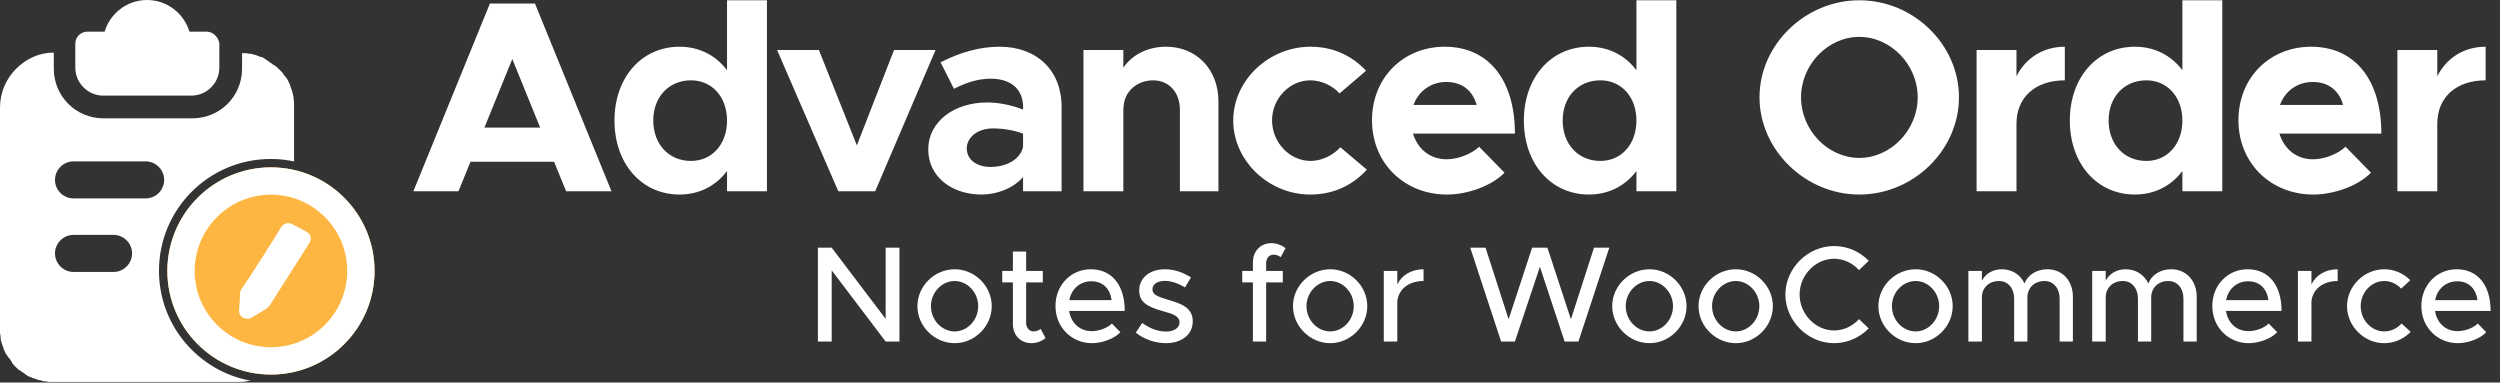 <svg width="183" height="28" viewBox="0 0 183 28" fill="none" xmlns="http://www.w3.org/2000/svg">
<rect x="0" y="0" width="183" height="28" fill="#333333" stroke="none"/>
<g clip-path="url(#clip0_827_211)">
<g clip-path="url(#clip1_827_211)">
<path fill-rule="evenodd" clip-rule="evenodd" d="M21.503 7.328C21.514 7.383 21.525 7.438 21.525 7.481V7.875V11.816C20.975 11.699 20.404 11.637 19.819 11.637C15.3 11.637 11.637 15.3 11.637 19.819C11.637 23.83 14.524 27.167 18.334 27.866C18.06 27.925 17.78 27.956 17.5 27.956H3.981H3.587C3.544 27.956 3.5 27.945 3.456 27.934C3.413 27.923 3.369 27.913 3.325 27.913H3.194C3.15 27.891 3.106 27.88 3.062 27.869C3.019 27.858 2.975 27.847 2.931 27.825H2.888H2.844C2.822 27.825 2.8 27.814 2.778 27.803C2.756 27.792 2.734 27.781 2.712 27.781C2.669 27.759 2.636 27.748 2.603 27.738C2.57 27.727 2.538 27.716 2.494 27.694H2.45C2.406 27.672 2.352 27.65 2.297 27.628C2.242 27.606 2.188 27.584 2.144 27.562H2.1C2.078 27.541 2.056 27.53 2.034 27.519C2.013 27.508 1.991 27.497 1.969 27.475C1.947 27.453 1.925 27.442 1.903 27.431C1.881 27.42 1.859 27.409 1.837 27.387C1.837 27.344 1.794 27.344 1.794 27.344C1.759 27.32 1.727 27.3 1.697 27.281C1.616 27.23 1.552 27.189 1.488 27.125H1.444C1.225 26.95 1.05 26.775 0.875 26.556V26.512C0.852 26.477 0.831 26.445 0.812 26.416C0.761 26.334 0.72 26.27 0.656 26.206L0.612 26.163C0.591 26.119 0.558 26.075 0.525 26.031C0.492 25.988 0.459 25.944 0.437 25.9C0.394 25.9 0.394 25.856 0.394 25.856V25.812L0.262 25.55V25.506C0.241 25.441 0.219 25.386 0.197 25.331C0.175 25.277 0.153 25.222 0.131 25.156V25.113C0.122 25.085 0.113 25.06 0.104 25.035C0.071 24.943 0.044 24.866 0.044 24.762V24.675C0.044 24.603 0.03 24.544 0.019 24.491C0.009 24.447 0 24.408 0 24.369V24.325V23.975V7.875C0 6.781 0.437 5.775 1.181 5.031C1.925 4.287 2.888 3.85 3.938 3.85V5.031C3.938 7.044 5.556 8.662 7.569 8.662H14.088C16.1 8.662 17.719 7.044 17.719 5.031V3.894H18.025C18.069 3.894 18.113 3.905 18.156 3.916C18.2 3.927 18.244 3.938 18.288 3.938H18.375C18.419 3.959 18.473 3.97 18.528 3.981C18.583 3.992 18.637 4.003 18.681 4.025H18.725C18.769 4.047 18.823 4.069 18.878 4.091C18.933 4.112 18.988 4.134 19.031 4.156H19.075C19.113 4.175 19.152 4.186 19.186 4.196C19.231 4.208 19.269 4.219 19.294 4.244C19.294 4.244 19.337 4.287 19.381 4.287C19.381 4.331 19.425 4.331 19.425 4.331C19.447 4.353 19.469 4.364 19.491 4.375C19.512 4.386 19.534 4.397 19.556 4.419C19.578 4.441 19.6 4.452 19.622 4.463C19.644 4.473 19.666 4.484 19.688 4.506C19.688 4.55 19.731 4.55 19.731 4.55C19.766 4.573 19.798 4.594 19.828 4.613C19.909 4.664 19.973 4.705 20.038 4.769H20.081C20.212 4.856 20.3 4.944 20.387 5.031L20.387 5.031L20.65 5.294C20.694 5.338 20.727 5.392 20.759 5.447C20.792 5.502 20.825 5.556 20.869 5.6C20.913 5.6 20.913 5.644 20.913 5.644C21 5.731 21.044 5.819 21.087 5.906C21.104 5.94 21.114 5.967 21.123 5.99C21.138 6.027 21.148 6.054 21.175 6.081C21.197 6.125 21.208 6.158 21.219 6.191C21.23 6.223 21.241 6.256 21.262 6.3V6.344C21.284 6.409 21.306 6.464 21.328 6.519C21.35 6.573 21.372 6.628 21.394 6.694V6.737C21.416 6.781 21.427 6.836 21.438 6.891C21.448 6.945 21.459 7 21.481 7.044V7.088V7.175C21.481 7.219 21.492 7.273 21.503 7.328ZM5.381 19.906H8.312C9.056 19.906 9.669 19.294 9.669 18.55C9.669 17.806 9.056 17.194 8.312 17.194H5.381C4.638 17.194 4.025 17.806 4.025 18.55C4.025 19.294 4.638 19.906 5.381 19.906ZM5.381 14.525H10.66C11.404 14.525 12.017 13.912 12.017 13.169C12.017 12.425 11.404 11.812 10.66 11.812H5.381C4.638 11.812 4.025 12.425 4.025 13.169C4.025 13.912 4.638 14.525 5.381 14.525Z" fill="white"/>
<path d="M19.833 27.417C24.021 27.417 27.417 24.021 27.417 19.833C27.417 15.645 24.021 12.25 19.833 12.25C15.645 12.25 12.25 15.645 12.25 19.833C12.25 24.021 15.645 27.417 19.833 27.417Z" fill="#FDB642"/>
<path d="M21.148 16.846L21.159 16.852L21.17 16.857C21.325 16.937 21.507 17.034 21.692 17.132L21.694 17.133C21.871 17.227 22.052 17.323 22.21 17.404C22.241 17.425 22.248 17.444 22.249 17.447C22.25 17.45 22.25 17.453 22.25 17.458C22.249 17.463 22.247 17.474 22.237 17.491C21.764 18.246 20.579 20.111 19.858 21.245C19.61 21.636 19.416 21.94 19.326 22.083L19.317 22.098L19.316 22.098L19.31 22.105C19.299 22.117 19.285 22.13 19.267 22.147C19.229 22.171 19.185 22.198 19.138 22.228C18.898 22.379 18.55 22.597 18.2 22.797L18.174 22.812L18.151 22.829C18.149 22.83 18.142 22.833 18.127 22.833C18.103 22.834 18.067 22.829 18.027 22.81C18.018 22.806 18.014 22.803 18.013 22.802C18.012 22.801 18.011 22.8 18.01 22.798C18.009 22.796 18.002 22.783 18 22.755C18.034 22.288 18.069 21.769 18.07 21.486C18.072 21.48 18.076 21.471 18.081 21.456C18.082 21.454 18.084 21.451 18.085 21.448C18.564 20.776 20.419 17.882 21.012 16.881C21.029 16.858 21.053 16.843 21.079 16.837C21.105 16.83 21.128 16.833 21.148 16.846Z" fill="white" stroke="white"/>
<path d="M26.417 19.833C26.417 23.469 23.469 26.417 19.833 26.417C16.198 26.417 13.25 23.469 13.25 19.833C13.25 16.198 16.198 13.25 19.833 13.25C23.469 13.25 26.417 16.198 26.417 19.833Z" fill="#FDB642" stroke="white" stroke-width="2"/>
<path fill-rule="evenodd" clip-rule="evenodd" d="M20.591 16.609C20.767 16.348 21.118 16.25 21.399 16.413C21.716 16.576 22.137 16.805 22.453 16.968C22.734 17.131 22.84 17.457 22.664 17.751C22.032 18.762 20.1 21.796 19.748 22.35C19.713 22.415 19.643 22.481 19.573 22.546C19.362 22.676 18.905 22.97 18.448 23.231C18.273 23.361 18.027 23.361 17.816 23.264C17.605 23.166 17.5 22.97 17.5 22.742C17.535 22.252 17.57 21.73 17.57 21.469C17.57 21.372 17.605 21.306 17.64 21.208C18.027 20.686 19.994 17.62 20.591 16.609Z" fill="white"/>
<path d="M15.137 2.319H13.869C13.475 1.006 12.25 0 10.762 0C9.275 0 8.05 1.006 7.656 2.319H6.387C5.906 2.319 5.512 2.712 5.512 3.194V4.944C5.512 6.081 6.431 7 7.569 7H14C15.137 7 16.056 6.081 16.056 4.944V3.194C16.012 2.756 15.619 2.319 15.137 2.319Z" fill="white"/>
</g>
<path d="M41.44 14L40.56 11.84H34.44L33.56 14H30.26L35.86 0.26H39.16L44.76 14H41.44ZM35.46 9.34H39.54L37.5 4.32L35.46 9.34ZM53.219 0.02H56.139V14H53.219V12.52C52.4 13.6 51.2 14.24 49.739 14.24C46.98 14.24 44.98 12 44.98 8.82C44.98 5.66 46.98 3.42 49.739 3.42C51.2 3.42 52.4 4.06 53.219 5.14V0.02ZM50.58 11.78C52.12 11.78 53.219 10.56 53.219 8.82C53.219 7.1 52.12 5.88 50.58 5.88C48.959 5.88 47.819 7.1 47.819 8.82C47.819 10.56 48.959 11.78 50.58 11.78ZM61.363 14L56.883 3.66H59.943L62.723 10.64L65.443 3.66H68.483L64.063 14H61.363ZM73.168 3.42C75.868 3.42 77.708 5.12 77.708 7.82V14H74.888V12.96C74.148 13.8 72.968 14.24 71.848 14.24C69.648 14.24 67.948 12.92 67.948 10.94C67.948 8.9 69.848 7.5 72.248 7.5C73.088 7.5 74.008 7.68 74.888 8.02V7.82C74.888 6.72 74.208 5.76 72.508 5.76C71.548 5.76 70.648 6.08 69.828 6.5L68.848 4.56C70.308 3.82 71.728 3.42 73.168 3.42ZM72.508 12.22C73.628 12.22 74.688 11.7 74.888 10.74V9.78C74.228 9.54 73.468 9.4 72.668 9.4C71.608 9.4 70.768 10.02 70.768 10.86C70.768 11.7 71.508 12.22 72.508 12.22ZM85.349 3.42C87.589 3.42 89.189 5.08 89.189 7.42V14H86.369V8.04C86.369 6.76 85.569 5.88 84.409 5.88C83.189 5.88 82.249 6.76 82.249 7.88L82.229 7.82V14H79.309V3.66H82.229V4.96C82.849 4.02 84.009 3.42 85.349 3.42ZM95.914 14.24C92.854 14.24 90.274 11.76 90.274 8.82C90.274 5.88 92.874 3.42 95.934 3.42C97.614 3.42 98.994 4.1 99.994 5.18L98.054 6.84C97.534 6.26 96.714 5.88 95.914 5.88C94.394 5.88 93.114 7.22 93.114 8.8C93.114 10.42 94.394 11.78 95.934 11.78C96.734 11.78 97.574 11.38 98.114 10.78L100.054 12.42C99.034 13.54 97.634 14.24 95.914 14.24ZM105.891 11.66C106.711 11.66 107.711 11.28 108.271 10.74L110.131 12.64C109.211 13.6 107.431 14.24 105.911 14.24C102.831 14.24 100.431 11.98 100.431 8.8C100.431 5.68 102.731 3.42 105.751 3.42C108.991 3.42 110.891 5.88 110.891 9.78H103.431C103.771 10.9 104.671 11.66 105.891 11.66ZM105.871 6C104.771 6 103.851 6.64 103.471 7.68H108.091C107.811 6.66 107.051 6 105.871 6ZM119.787 0.02H122.707V14H119.787V12.52C118.967 13.6 117.767 14.24 116.307 14.24C113.547 14.24 111.547 12 111.547 8.82C111.547 5.66 113.547 3.42 116.307 3.42C117.767 3.42 118.967 4.06 119.787 5.14V0.02ZM117.147 11.78C118.687 11.78 119.787 10.56 119.787 8.82C119.787 7.1 118.687 5.88 117.147 5.88C115.527 5.88 114.387 7.1 114.387 8.82C114.387 10.56 115.527 11.78 117.147 11.78ZM136.096 14.24C132.156 14.24 128.796 10.98 128.796 7.12C128.796 3.26 132.156 0.02 136.096 0.02C140.076 0.02 143.396 3.26 143.396 7.12C143.396 10.98 140.076 14.24 136.096 14.24ZM136.096 11.56C138.416 11.56 140.376 9.52 140.376 7.12C140.376 4.74 138.416 2.7 136.096 2.7C133.796 2.7 131.836 4.74 131.836 7.12C131.836 9.52 133.796 11.56 136.096 11.56ZM147.606 5.58C148.286 4.24 149.566 3.42 151.146 3.42V5.88C148.986 5.88 147.606 7.12 147.606 9.06V14H144.686V3.66H147.606V5.58ZM159.751 0.02H162.671V14H159.751V12.52C158.931 13.6 157.731 14.24 156.271 14.24C153.511 14.24 151.511 12 151.511 8.82C151.511 5.66 153.511 3.42 156.271 3.42C157.731 3.42 158.931 4.06 159.751 5.14V0.02ZM157.111 11.78C158.651 11.78 159.751 10.56 159.751 8.82C159.751 7.1 158.651 5.88 157.111 5.88C155.491 5.88 154.351 7.1 154.351 8.82C154.351 10.56 155.491 11.78 157.111 11.78ZM169.314 11.66C170.134 11.66 171.134 11.28 171.694 10.74L173.554 12.64C172.634 13.6 170.854 14.24 169.334 14.24C166.254 14.24 163.854 11.98 163.854 8.8C163.854 5.68 166.154 3.42 169.174 3.42C172.414 3.42 174.314 5.88 174.314 9.78H166.854C167.194 10.9 168.094 11.66 169.314 11.66ZM169.294 6C168.194 6 167.274 6.64 166.894 7.68H171.514C171.234 6.66 170.474 6 169.294 6ZM178.409 5.58C179.089 4.24 180.369 3.42 181.949 3.42V5.88C179.789 5.88 178.409 7.12 178.409 9.06V14H175.489V3.66H178.409V5.58Z" fill="white"/>
<path d="M59.87 25V18.13H60.88L64.83 23.34V18.13H65.84V25H64.83L60.88 19.79V25H59.87ZM69.885 25.12C68.405 25.12 67.155 23.88 67.155 22.41C67.155 20.94 68.405 19.71 69.885 19.71C71.355 19.71 72.595 20.94 72.595 22.41C72.595 23.88 71.355 25.12 69.885 25.12ZM69.885 24.26C70.815 24.26 71.605 23.42 71.605 22.41C71.605 21.41 70.815 20.57 69.885 20.57C68.935 20.57 68.145 21.41 68.145 22.41C68.145 23.42 68.935 24.26 69.885 24.26ZM76.173 24.07L76.533 24.75C76.253 24.98 75.873 25.12 75.503 25.12C74.703 25.12 74.143 24.54 74.143 23.71V20.67H73.363V19.83H74.143V18.41H75.113V19.83H76.333V20.67H75.113V23.64C75.113 24 75.353 24.26 75.643 24.26C75.863 24.26 76.063 24.18 76.173 24.07ZM79.912 24.24C80.452 24.24 81.082 24 81.392 23.68L82.012 24.32C81.552 24.81 80.652 25.12 79.922 25.12C78.482 25.12 77.262 23.99 77.262 22.4C77.262 20.85 78.412 19.71 79.842 19.71C81.422 19.71 82.332 20.91 82.332 22.76H78.262C78.392 23.62 79.022 24.24 79.912 24.24ZM79.882 20.59C79.082 20.59 78.432 21.13 78.272 21.97H81.372C81.262 21.17 80.772 20.59 79.882 20.59ZM85.35 25.12C84.59 25.12 83.76 24.85 83.14 24.35L83.61 23.64C84.16 24.04 84.75 24.27 85.36 24.27C85.94 24.27 86.34 24 86.34 23.6C86.34 23.12 85.81 22.97 85.17 22.79C83.98 22.46 83.39 22.12 83.39 21.28C83.38 20.33 84.17 19.71 85.27 19.71C85.94 19.71 86.62 19.94 87.18 20.31L86.74 21.04C86.24 20.73 85.72 20.56 85.27 20.56C84.76 20.56 84.36 20.78 84.36 21.17C84.36 21.57 84.68 21.69 85.55 21.96C86.4 22.21 87.31 22.49 87.31 23.52C87.31 24.5 86.48 25.12 85.35 25.12ZM92.682 19.26V19.83H93.902V20.67H92.682V25H91.712V20.67H90.932V19.83H91.712V19.21C91.712 18.38 92.272 17.8 93.072 17.8C93.442 17.8 93.822 17.94 94.102 18.17L93.742 18.83C93.632 18.72 93.432 18.64 93.212 18.64C92.922 18.64 92.682 18.9 92.682 19.26ZM97.375 25.12C95.895 25.12 94.645 23.88 94.645 22.41C94.645 20.94 95.895 19.71 97.375 19.71C98.845 19.71 100.085 20.94 100.085 22.41C100.085 23.88 98.845 25.12 97.375 25.12ZM97.375 24.26C98.305 24.26 99.095 23.42 99.095 22.41C99.095 21.41 98.305 20.57 97.375 20.57C96.425 20.57 95.635 21.41 95.635 22.41C95.635 23.42 96.425 24.26 97.375 24.26ZM102.283 20.82C102.613 20.14 103.313 19.71 104.203 19.71V20.57C103.133 20.57 102.373 21.16 102.283 22.06V25H101.293V19.83H102.283V20.82ZM109.881 25L107.621 18.13H108.741L110.431 23.37L112.151 18.13H113.271L114.991 23.37L116.681 18.13H117.801L115.541 25H114.531L112.721 19.53L110.891 25H109.881ZM120.744 25.12C119.264 25.12 118.014 23.88 118.014 22.41C118.014 20.94 119.264 19.71 120.744 19.71C122.214 19.71 123.454 20.94 123.454 22.41C123.454 23.88 122.214 25.12 120.744 25.12ZM120.744 24.26C121.674 24.26 122.464 23.42 122.464 22.41C122.464 21.41 121.674 20.57 120.744 20.57C119.794 20.57 119.004 21.41 119.004 22.41C119.004 23.42 119.794 24.26 120.744 24.26ZM127.063 25.12C125.583 25.12 124.333 23.88 124.333 22.41C124.333 20.94 125.583 19.71 127.063 19.71C128.533 19.71 129.773 20.94 129.773 22.41C129.773 23.88 128.533 25.12 127.063 25.12ZM127.063 24.26C127.993 24.26 128.783 23.42 128.783 22.41C128.783 21.41 127.993 20.57 127.063 20.57C126.113 20.57 125.323 21.41 125.323 22.41C125.323 23.42 126.113 24.26 127.063 24.26ZM134.261 25.12C132.331 25.12 130.691 23.49 130.691 21.56C130.691 19.63 132.331 18.01 134.261 18.01C135.241 18.01 136.141 18.42 136.791 19.09L136.081 19.77C135.621 19.27 134.971 18.94 134.261 18.94C132.891 18.94 131.731 20.14 131.731 21.56C131.731 22.99 132.891 24.19 134.261 24.19C134.971 24.19 135.621 23.86 136.081 23.36L136.791 24.04C136.141 24.7 135.241 25.12 134.261 25.12ZM140.227 25.12C138.747 25.12 137.497 23.88 137.497 22.41C137.497 20.94 138.747 19.71 140.227 19.71C141.697 19.71 142.937 20.94 142.937 22.41C142.937 23.88 141.697 25.12 140.227 25.12ZM140.227 24.26C141.157 24.26 141.947 23.42 141.947 22.41C141.947 21.41 141.157 20.57 140.227 20.57C139.277 20.57 138.487 21.41 138.487 22.41C138.487 23.42 139.277 24.26 140.227 24.26ZM149.875 19.71C150.955 19.71 151.735 20.54 151.735 21.71V25H150.765V21.86C150.765 21.1 150.315 20.57 149.665 20.57C148.925 20.57 148.405 21.06 148.405 21.77V25H147.435V21.86C147.435 21.1 146.985 20.57 146.335 20.57C145.595 20.57 145.075 21.06 145.075 21.77V25H144.085V19.83H145.075V20.55C145.335 20.04 145.875 19.71 146.535 19.71C147.285 19.71 147.895 20.11 148.195 20.75C148.435 20.11 149.095 19.71 149.875 19.71ZM158.938 19.71C160.018 19.71 160.798 20.54 160.798 21.71V25H159.828V21.86C159.828 21.1 159.378 20.57 158.728 20.57C157.988 20.57 157.468 21.06 157.468 21.77V25H156.498V21.86C156.498 21.1 156.048 20.57 155.398 20.57C154.658 20.57 154.138 21.06 154.138 21.77V25H153.148V19.83H154.138V20.55C154.398 20.04 154.938 19.71 155.598 19.71C156.348 19.71 156.958 20.11 157.258 20.75C157.498 20.11 158.158 19.71 158.938 19.71ZM164.59 24.24C165.13 24.24 165.76 24 166.07 23.68L166.69 24.32C166.23 24.81 165.33 25.12 164.6 25.12C163.16 25.12 161.94 23.99 161.94 22.4C161.94 20.85 163.09 19.71 164.52 19.71C166.1 19.71 167.01 20.91 167.01 22.76H162.94C163.07 23.62 163.7 24.24 164.59 24.24ZM164.56 20.59C163.76 20.59 163.11 21.13 162.95 21.97H166.05C165.94 21.17 165.45 20.59 164.56 20.59ZM169.198 20.82C169.528 20.14 170.228 19.71 171.118 19.71V20.57C170.048 20.57 169.288 21.16 169.198 22.06V25H168.208V19.83H169.198V20.82ZM174.523 25.12C173.053 25.12 171.803 23.88 171.803 22.41C171.803 20.94 173.053 19.71 174.533 19.71C175.273 19.71 175.943 20.02 176.433 20.51L175.763 21.13C175.453 20.78 175.003 20.57 174.523 20.57C173.583 20.57 172.803 21.41 172.803 22.41C172.803 23.42 173.583 24.26 174.533 24.26C175.013 24.26 175.473 24.04 175.793 23.68L176.463 24.29C175.963 24.8 175.293 25.12 174.523 25.12ZM179.893 24.24C180.433 24.24 181.063 24 181.373 23.68L181.993 24.32C181.533 24.81 180.633 25.12 179.903 25.12C178.463 25.12 177.243 23.99 177.243 22.4C177.243 20.85 178.393 19.71 179.823 19.71C181.403 19.71 182.313 20.91 182.313 22.76H178.243C178.373 23.62 179.003 24.24 179.893 24.24ZM179.863 20.59C179.063 20.59 178.413 21.13 178.253 21.97H181.353C181.243 21.17 180.753 20.59 179.863 20.59Z" fill="white"/>
</g>
<defs>
<clipPath id="clip0_827_211">
<rect width="183" height="28" fill="white"/>
</clipPath>
<clipPath id="clip1_827_211">
<rect width="28" height="28" fill="white"/>
</clipPath>
</defs>
</svg>
